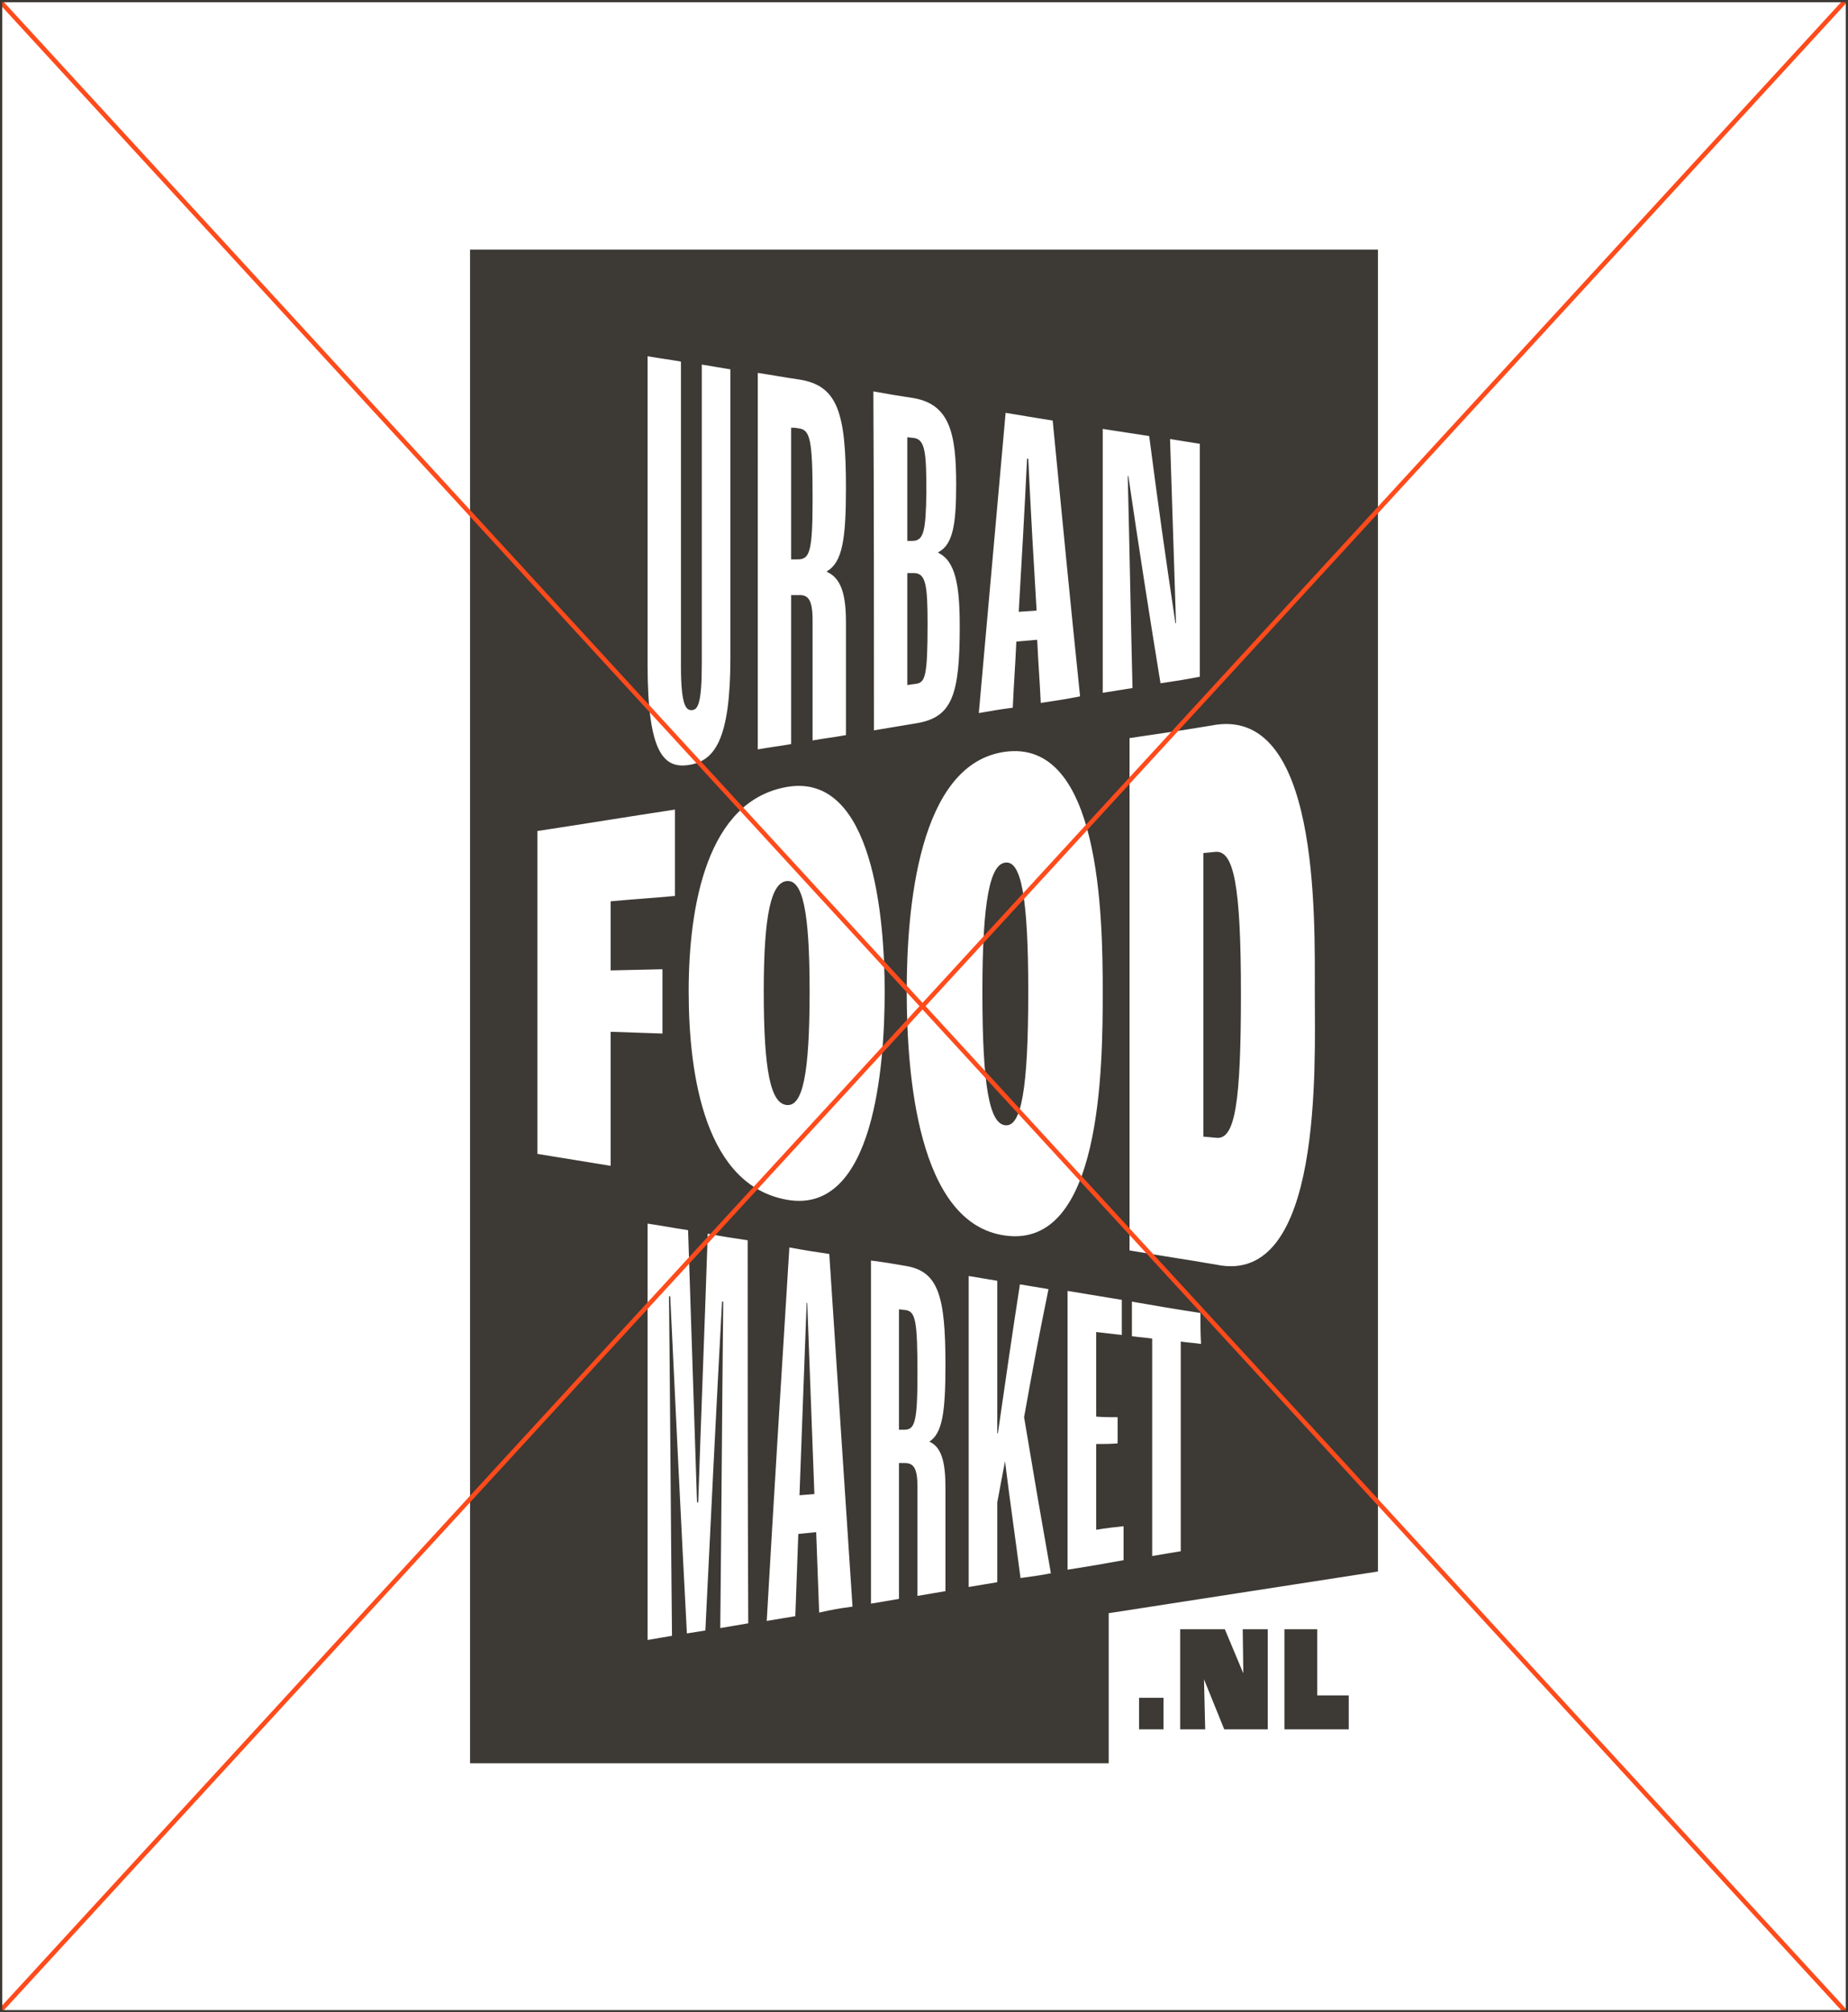 <?xml version="1.0" encoding="utf-8"?>
<!-- Generator: Adobe Illustrator 26.0.1, SVG Export Plug-In . SVG Version: 6.00 Build 0)  -->
<svg version="1.1" xmlns="http://www.w3.org/2000/svg" xmlns:xlink="http://www.w3.org/1999/xlink" x="0px" y="0px"
	 viewBox="0 0 310.2 337.8" style="enable-background:new 0 0 310.2 337.8;" xml:space="preserve">
<style type="text/css">
	.st0{fill:#3D3935;}
	.st1{fill:none;stroke:#FF4B1B;stroke-width:0.75;stroke-miterlimit:10;}
	.st2{fill:none;stroke:#3D3935;stroke-width:0.751;stroke-miterlimit:10;}
</style>
<g id="Layer_1">
	<g id="ufm-logo-transparent-bg-black_00000151524510923216605910000001815884176222223232_">
		<path id="logo-transparent-bg-black_00000114767182431011951270000002761615219921275057_" class="st0" d="M153.1,90.8
			c-0.3,0-0.5,0-0.8,0c0-7,0-10.4,0-17.4c0.4,0,0.6,0.1,1,0.1c2,0.2,2.2,2.4,2.2,9.2C155.4,89.4,155,90.8,153.1,90.8z M172.6,77
			c-0.1,0-0.1,0-0.2,0c-0.5,10.2-0.8,15.3-1.4,25.7c1.2-0.1,1.8-0.1,3-0.2C173.4,92.4,173.1,87.3,172.6,77z M135.4,218.7
			c-0.5,12.8-0.7,19.3-1.2,32.3c1-0.1,1.5-0.1,2.5-0.2c-0.5-12.8-0.7-19.2-1.2-32.1C135.5,218.7,135.5,218.7,135.4,218.7z
			 M151.9,219.9c-0.4,0-0.6-0.1-1-0.1c0,8.1,0,12.1,0,20.2c0.4,0,0.5,0,0.9,0c1.7,0,2.2-1.1,2.2-9.2
			C154,221.6,153.7,220.1,151.9,219.9z M136.4,83.8c0-10.1-0.4-11.7-2.4-11.9c-0.5-0.1-0.7-0.1-1.2-0.1c0,8.8,0,13.3,0,22.1
			c0.4,0,0.6,0,1.1,0C135.9,93.9,136.4,92.7,136.4,83.8z M155.7,104.7c0-6.5-0.3-8.5-2.3-8.5c-0.4,0-0.6,0-1.1,0
			c0,7.5,0,11.3,0,18.8c0.5-0.1,0.8-0.1,1.4-0.2C155.3,114.6,155.7,113.6,155.7,104.7z M132.1,147.9c-2.6,0.2-3.9,5.4-3.9,18.5
			c0,13.6,1.2,18.9,3.9,19.1c2.6,0.2,3.8-5,3.8-19.1C135.9,152.8,134.7,147.7,132.1,147.9z M204,143c-0.8,0.1-1.2,0.1-2,0.2
			c0,15.9,0,31.7,0,47.6c0.9,0.1,1.3,0.1,2.2,0.2c3.1,0.3,4.1-5.8,4.1-24.2C208.3,148.6,207.1,142.7,204,143z M191.2,290.3h4.1V285
			h-4.1V290.3z M208.7,280.9L208.7,280.9l-3.1-7.4h-7.5v16.8h4.2l-0.2-8.4h0l3.4,8.4h7.3v-16.8h-4.2L208.7,280.9z M221.1,273.5h-5.5
			v16.8h10.8v-5.7h-5.3V273.5z M231.3,41.9v221.9l-45.2,7V296l-107.2,0V41.9H231.3z M185.1,116.3c2-0.3,3-0.5,5-0.8
			c-0.3-11.9-0.5-23.7-0.8-35.6c0,0,0.1,0,0.1,0c1.7,11.6,3.5,23.2,5.4,34.8c2.7-0.4,4-0.6,6.6-1.1c0-13,0-26.1,0-39.1
			c-2-0.3-3-0.5-5-0.8c0.4,12.4,0.6,18.6,1,30.9c0,0-0.1,0-0.1,0c-1.8-12.1-2.7-18.4-4.4-31.4c-3.1-0.5-4.7-0.7-7.8-1.2
			C185.1,86.8,185.1,101.6,185.1,116.3z M164.3,119.7c2.3-0.4,3.4-0.6,5.7-0.9c0.2-4.4,0.4-6.7,0.6-11.1c1.4-0.1,2.1-0.2,3.5-0.3
			c0.2,4.3,0.4,6.4,0.6,10.6c2.7-0.4,4-0.6,6.6-1.1c-1.6-15.4-3.1-30.9-4.6-46.3c-3.2-0.5-4.8-0.8-7.9-1.3
			C167.3,86.1,165.8,102.9,164.3,119.7z M146.7,122.6c2.9-0.5,4.3-0.7,7.2-1.2c5.9-1,7.2-4.7,7.2-16.2c0-6.9-0.7-11-3.6-12.4
			c0,0,0,0,0-0.1c2.5-1.3,3-4.8,3-11.4c0-8.6-1.1-13.5-7.3-14.5c-2.6-0.4-3.9-0.6-6.6-1.1C146.7,84.7,146.7,103.7,146.7,122.6z
			 M132.1,132.1c-13.4,2.3-16.5,19.9-16.5,34.3c0,14.5,2.9,32.6,16.5,35c14.7,2.6,16.4-22.8,16.4-34.9
			C148.5,154.3,146.6,129.6,132.1,132.1z M127.2,125.8c2.2-0.4,3.4-0.5,5.6-0.9c0-10,0-15,0-25c0.5,0,0.7,0,1.2,0
			c1.7-0.1,2.4,0.8,2.4,4.3c0,8,0,12.1,0,20.1c2.2-0.4,3.4-0.5,5.6-0.9c0-7.6,0-11.4,0-19c0-4.8-0.9-7.4-3.2-8.4c0,0,0-0.1,0-0.1
			c2.6-1.5,3.2-5.4,3.2-14c0-12.7-1.4-17.2-7.9-18.2c-2.8-0.4-4.2-0.7-6.9-1.1C127.2,83.7,127.2,104.8,127.2,125.8z M108.7,111.5
			c0,14.9,2.7,17.6,7,16.9c4.2-0.7,6.9-4.1,6.9-18c0-16.1,0-32.3,0-48.4c-1.9-0.3-2.9-0.5-4.8-0.8c0,16.8,0,33.5,0,50.3
			c0,6.7-0.7,7.6-1.6,7.7c-1,0.1-1.9-0.6-1.9-7.4c0-17,0-34.1,0-51.1c-2.2-0.4-3.4-0.5-5.6-0.9C108.7,77,108.7,94.2,108.7,111.5z
			 M102.5,173.2c3.5,0.1,5.2,0.2,8.7,0.3c0-4.3,0-6.5,0-10.8c-3.5,0.1-5.2,0.1-8.7,0.2c0-4.6,0-6.9,0-11.6c4.3-0.4,6.5-0.5,10.8-0.9
			c0-5.8,0-8.7,0-14.5c-9.2,1.4-13.9,2.2-23.1,3.6c0,18.1,0,36.2,0,54.2c4.9,0.8,7.4,1.2,12.3,2
			C102.5,186.7,102.5,182.2,102.5,173.2z M125.5,208.2c-2.7-0.4-4-0.6-6.7-1.1c-0.5,15-1.1,30.1-1.6,45.1c-0.1,0-0.1,0-0.2,0
			c-0.5-15.2-1-30.4-1.5-45.7c-2.7-0.4-4.1-0.7-6.8-1.1c0,23.3,0,46.6,0,69.9c1.6-0.3,2.4-0.4,4.1-0.7c-0.2-19-0.3-38-0.5-57
			c0.1,0,0.1,0,0.2,0c0.9,18.9,1.8,37.7,2.8,56.6c1.2-0.2,1.8-0.3,3.1-0.5c0.9-18.4,1.8-36.8,2.8-55.2c0.1,0,0.1,0,0.2,0
			c-0.2,18.3-0.3,36.5-0.5,54.8c1.9-0.3,2.8-0.5,4.7-0.8C125.5,251.1,125.5,229.7,125.5,208.2z M143.1,269.7
			c-1.3-19.7-2.6-39.5-3.9-59.2c-2.7-0.4-4-0.6-6.7-1.1c-1.3,20.9-2.6,41.8-3.8,62.7c1.9-0.3,2.9-0.5,4.8-0.8
			c0.2-5.6,0.3-8.3,0.5-13.8c1.2-0.1,1.8-0.2,3-0.3c0.2,5.4,0.3,8.1,0.5,13.5C139.7,270.2,140.8,270,143.1,269.7z M156,242
			C156,241.9,156,241.9,156,242c2.2-1.4,2.7-5,2.7-12.9c0-11.6-1.2-15.7-6.7-16.6c-2.3-0.4-3.5-0.6-5.8-0.9c0,19.2,0,38.4,0,57.6
			c1.9-0.3,2.8-0.5,4.7-0.8c0-9.1,0-13.7,0-22.8c0.4,0,0.6,0,1,0c1.4,0,2.1,0.8,2.1,3.9c0,7.4,0,11,0,18.4c1.9-0.3,2.8-0.5,4.7-0.8
			c0-7,0-10.4,0-17.4C158.7,245.3,158,242.9,156,242z M176.4,264.1c-1.8-10.2-2.7-15.4-4.5-26.2c1.6-8.9,2.4-13.2,4.1-21.5
			c-1.9-0.3-2.9-0.5-4.8-0.8c-1.5,9.7-2.2,14.7-3.7,25c0,0,0,0-0.1,0c0-10.2,0-15.3,0-25.6c-1.9-0.3-2.9-0.5-4.8-0.8
			c0,17.4,0,34.8,0,52.2c1.9-0.3,2.9-0.5,4.8-0.8c0-5.4,0-8,0-13.4c0.5-2.8,0.8-4.2,1.3-6.9c1,8,1.6,11.9,2.6,19.6
			C173.3,264.6,174.4,264.5,176.4,264.1z M185.1,166.5c0-12.7-0.4-42.5-16.4-40.3c-14.6,2-16.5,26.5-16.5,40.2
			c0,13.8,1.8,39,16.5,41C184.9,209.7,185.1,179.2,185.1,166.5z M188.6,256.2c-1.9,0.2-2.8,0.3-4.6,0.6c0-5.8,0-8.7,0-14.4
			c1.5,0,2.2,0,3.6-0.1c0-1.8,0-2.7,0-4.4c-1.5,0-2.2,0-3.6-0.1c0-5.7,0-8.5,0-14.2c1.7,0.2,2.6,0.3,4.3,0.5c0-2.3,0-3.5,0-5.9
			c-3.6-0.6-5.4-0.9-9.1-1.5c0,15.6,0,31.2,0,46.8c3.8-0.6,5.6-0.9,9.4-1.6C188.6,259.7,188.6,258.6,188.6,256.2z M201.5,220.4
			c-4.6-0.7-6.9-1.1-11.5-1.9c0,2.3,0,3.5,0,5.8c1.4,0.2,2,0.2,3.4,0.4c0,12.2,0,24.4,0,36.5c1.9-0.3,2.9-0.5,4.8-0.8
			c0-11.7,0-23.5,0-35.2c1.4,0.2,2,0.2,3.4,0.4C201.5,223.6,201.5,222.5,201.5,220.4z M220.7,166.7c0-12.9,0.8-48.6-17.4-44.9
			c-5.5,0.9-8.2,1.3-13.7,2.1c0,28.7,0,57.3,0,86c5.8,1,8.8,1.4,14.6,2.4C222.1,216,220.7,178.7,220.7,166.7z M168.8,144.8
			c-2.6,0.2-3.9,6.3-3.9,21.7c0,16,1.2,22.2,3.9,22.4c2.6,0.2,3.8-5.9,3.8-22.4C172.6,150.6,171.4,144.5,168.8,144.8z"/>
	</g>
</g>
<g id="Layer_2">
	<g>
		<line class="st1" x1="0" y1="0.2" x2="309.7" y2="337.6"/>
		<line class="st1" x1="0" y1="337.6" x2="309.7" y2="0.2"/>
	</g>
	<rect x="0" class="st2" width="310.2" height="337.8"/>
</g>
</svg>
